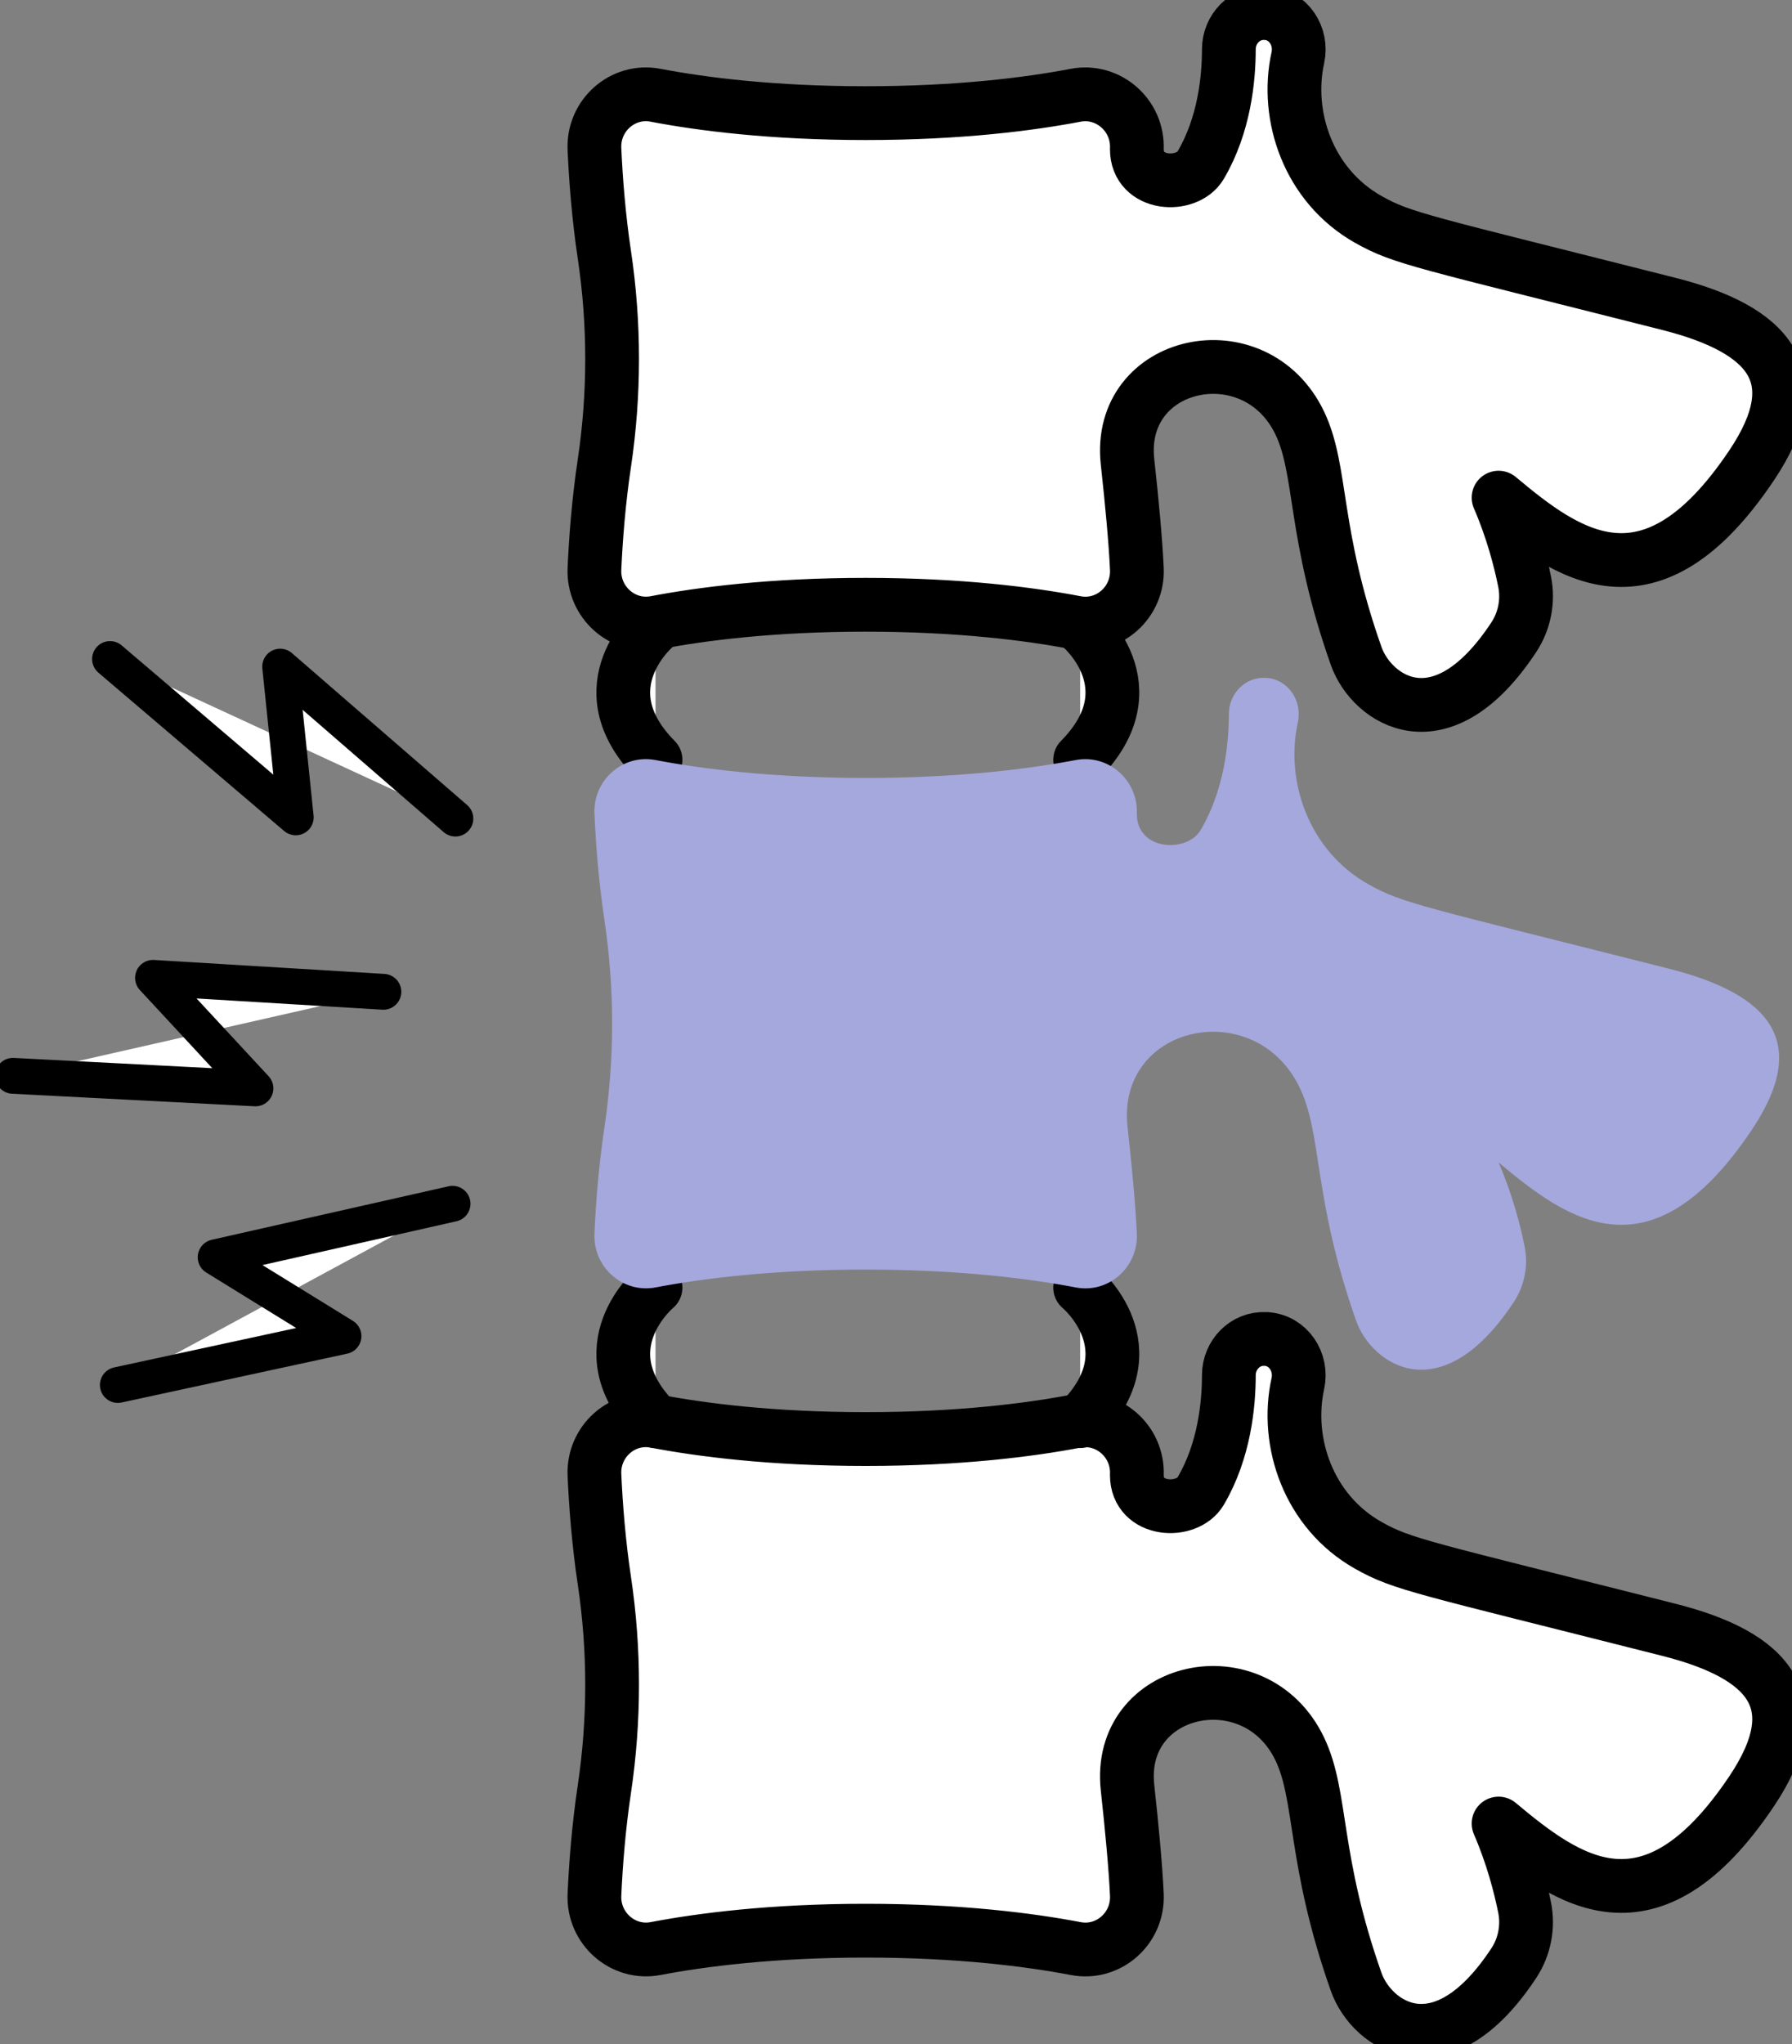<svg xmlns:xlink="http://www.w3.org/1999/xlink" xmlns="http://www.w3.org/2000/svg" width="50" height="57" viewBox="0 0 50 57" fill="none"><rect x="0" y="0" width="50" height="57" fill="#808080" stroke="none"/><g clip-path="url(#clip0_126_577)" fill="#FFFFFF"><path d="M41.813 13.883L38.246 10.555" stroke="#000000" stroke-width="1.5px" stroke-linecap="round" stroke-linejoin="round" fill="#FFFFFF"></path><path d="M31.72 4.16C31.72 5.189 33.119 5.257 33.501 4.607C34.162 3.486 34.287 2.189 34.287 1.374C34.287 0.808 34.743 0.336 35.304 0.365C35.313 0.365 35.325 0.365 35.335 0.365C35.945 0.406 36.344 1.007 36.212 1.61C35.854 3.238 36.508 5.176 38.176 6.118C39.138 6.66 39.657 6.726 46.558 8.473C49.392 9.19 50.529 10.511 48.873 12.978C46.041 17.196 43.717 15.471 41.813 13.878C42.197 14.763 42.419 15.622 42.539 16.218C42.647 16.753 42.539 17.31 42.241 17.765C40.21 20.85 38.27 19.514 37.84 18.295C36.628 14.863 36.902 13.119 36.263 11.791C35.017 9.202 31.15 10.03 31.46 12.878C31.58 13.975 31.684 15.065 31.72 15.863C31.763 16.802 30.929 17.539 30.015 17.364C28.739 17.12 26.768 16.865 24.153 16.865C21.537 16.865 19.566 17.12 18.29 17.364C17.379 17.536 16.545 16.799 16.586 15.863C16.624 15.019 16.703 13.982 16.862 12.922C17.151 10.99 17.151 9.027 16.862 7.098C16.703 6.038 16.624 4.999 16.586 4.157C16.543 3.218 17.377 2.481 18.29 2.656C19.566 2.9 21.537 3.155 24.153 3.155C26.768 3.155 28.737 2.9 30.015 2.656C30.926 2.484 31.761 3.221 31.72 4.157" stroke="#000000" stroke-width="1.5px" stroke-linecap="round" stroke-linejoin="round" fill="#FFFFFF"></path><path d="M41.813 50.855L38.246 47.53" stroke="#000000" stroke-width="1.5px" stroke-linecap="round" stroke-linejoin="round" fill="#FFFFFF"></path><path d="M31.72 41.135C31.72 42.164 33.119 42.232 33.501 41.582C34.162 40.461 34.287 39.164 34.287 38.349C34.287 37.783 34.743 37.311 35.304 37.34C35.313 37.34 35.325 37.34 35.335 37.34C35.945 37.381 36.344 37.982 36.212 38.585C35.854 40.213 36.508 42.152 38.176 43.093C39.138 43.636 39.657 43.701 46.558 45.448C49.392 46.163 50.529 47.486 48.873 49.953C46.041 54.171 43.717 52.446 41.813 50.853C42.197 51.738 42.419 52.597 42.539 53.193C42.647 53.728 42.539 54.285 42.241 54.74C40.21 57.825 38.27 56.489 37.84 55.27C36.628 51.838 36.902 50.094 36.263 48.766C35.017 46.178 31.15 47.005 31.46 49.853C31.58 50.95 31.684 52.04 31.72 52.838C31.763 53.777 30.929 54.514 30.015 54.339C28.739 54.096 26.768 53.84 24.153 53.84C21.537 53.84 19.566 54.096 18.29 54.339C17.379 54.511 16.545 53.774 16.586 52.838C16.624 51.994 16.703 50.958 16.862 49.897C17.151 47.965 17.151 46.002 16.862 44.073C16.703 43.013 16.624 41.974 16.586 41.132C16.543 40.193 17.377 39.456 18.29 39.632C19.566 39.875 21.537 40.13 24.153 40.13C26.768 40.13 28.737 39.875 30.015 39.632C30.926 39.459 31.761 40.196 31.72 41.132" stroke="#000000" stroke-width="1.5px" stroke-linecap="round" stroke-linejoin="round" fill="#FFFFFF"></path><path d="M18.29 35.907C18.29 35.907 16.266 37.583 18.29 39.631" stroke="#000000" stroke-width="1.5px" stroke-linecap="round" stroke-linejoin="round" fill="#FFFFFF"></path><path d="M30.138 35.907C30.138 35.907 32.162 37.583 30.138 39.631" stroke="#000000" stroke-width="1.5px" stroke-linecap="round" stroke-linejoin="round" fill="#FFFFFF"></path><path d="M18.29 17.463C18.29 17.463 16.266 19.14 18.29 21.188" stroke="#000000" stroke-width="1.5px" stroke-linecap="round" stroke-linejoin="round" fill="#FFFFFF"></path><path d="M30.138 17.463C30.138 17.463 32.162 19.14 30.138 21.188" stroke="#000000" stroke-width="1.5px" stroke-linecap="round" stroke-linejoin="round" fill="#FFFFFF"></path><path d="M31.72 22.698C31.72 23.727 33.119 23.795 33.501 23.146C34.162 22.024 34.287 20.728 34.287 19.913C34.287 19.346 34.743 18.874 35.304 18.904C35.313 18.904 35.325 18.904 35.335 18.904C35.945 18.945 36.344 19.546 36.212 20.149C35.854 21.776 36.508 23.715 38.176 24.657C39.138 25.199 39.657 25.265 46.558 27.011C49.392 27.726 50.529 29.05 48.873 31.516C46.041 35.734 43.717 34.01 41.813 32.416C42.197 33.302 42.419 34.161 42.539 34.757C42.647 35.292 42.539 35.849 42.241 36.304C40.21 39.388 38.27 38.053 37.84 36.834C36.628 33.402 36.902 31.657 36.263 30.329C35.017 27.741 31.15 28.568 31.46 31.417C31.58 32.514 31.684 33.603 31.72 34.401C31.763 35.34 30.929 36.078 30.015 35.902C28.739 35.659 26.768 35.404 24.153 35.404C21.537 35.404 19.566 35.659 18.29 35.902C17.379 36.075 16.545 35.338 16.586 34.401C16.624 33.557 16.703 32.521 16.862 31.46C17.151 29.529 17.151 27.566 16.862 25.637C16.703 24.576 16.624 23.538 16.586 22.696C16.543 21.757 17.377 21.02 18.29 21.195C19.566 21.438 21.537 21.694 24.153 21.694C26.768 21.694 28.737 21.438 30.015 21.195C30.926 21.022 31.761 21.759 31.72 22.696" fill="#A5A8DD"></path><path d="M0.361 30.001L7.127 30.351L4.269 27.269L10.697 27.658" stroke="#000000" stroke-linecap="round" stroke-linejoin="round" fill="#FFFFFF"></path><path d="M3.07 18.378L8.252 22.793L7.817 18.59L12.706 22.827" stroke="#000000" stroke-linecap="round" stroke-linejoin="round" fill="#FFFFFF"></path><path d="M12.627 33.569L6.017 35.061L9.584 37.26L3.288 38.622" stroke="#000000" stroke-linecap="round" stroke-linejoin="round" fill="#FFFFFF"></path></g><defs><clipPath id="clip0_126_577"><rect width="50" height="57" fill="white"></rect></clipPath></defs></svg>